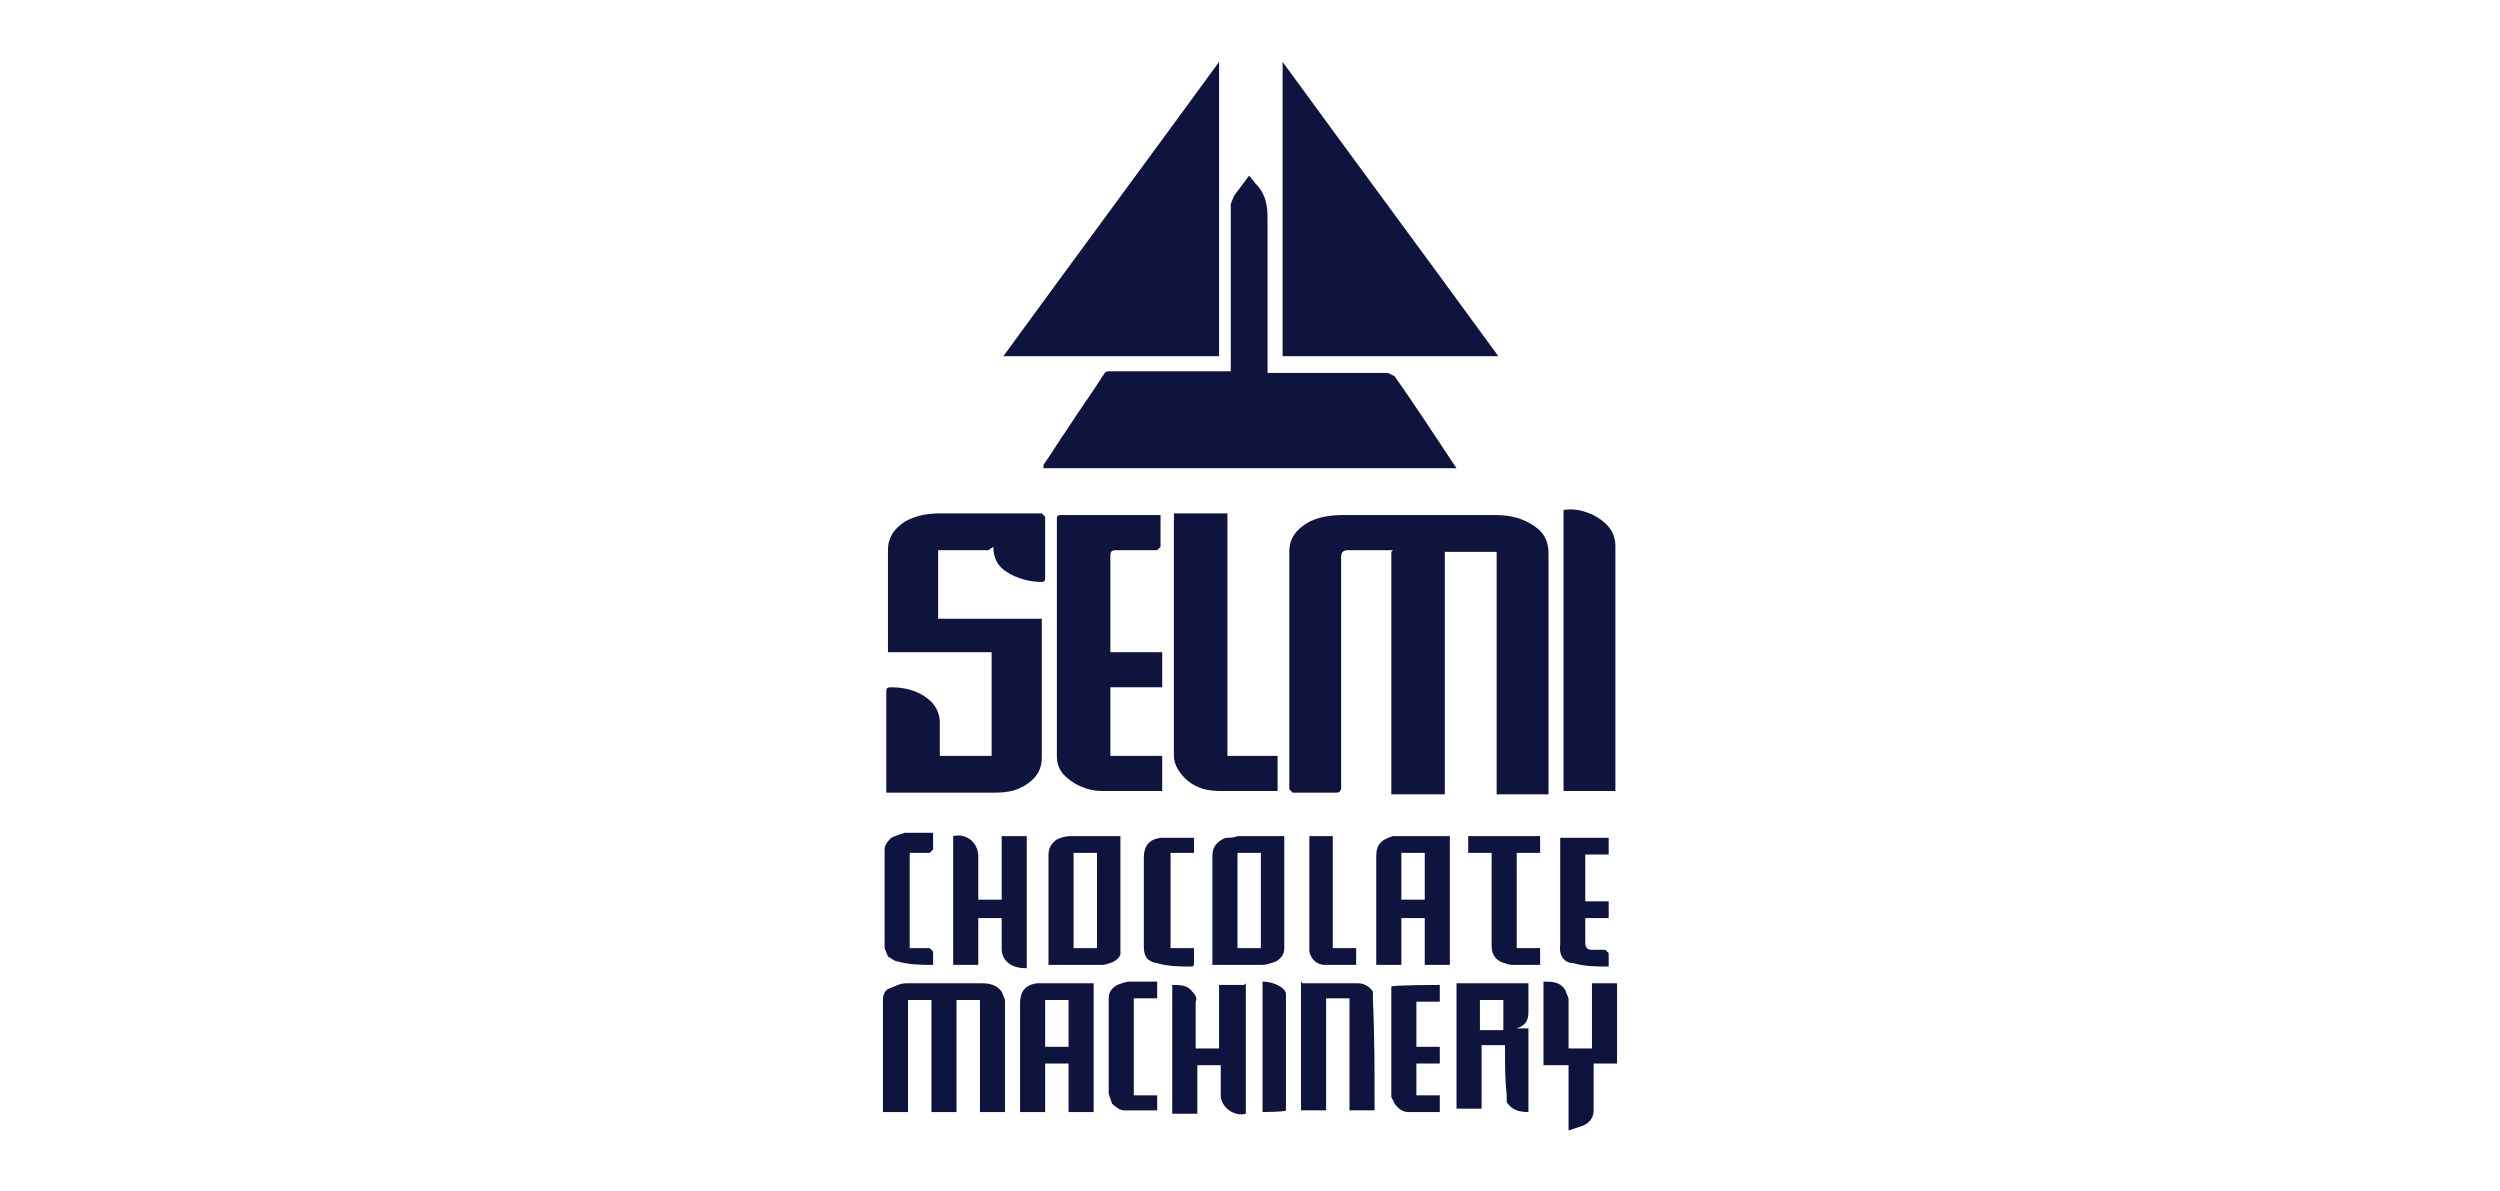 <?xml version="1.0" encoding="UTF-8"?> <svg xmlns="http://www.w3.org/2000/svg" id="uuid-87535702-9655-42fa-bf63-2a6cfd3c2df1" viewBox="0 0 149.5 71.2"><defs><style>.cls-1{fill:#0e143d;}</style></defs><path class="cls-1" d="M83.3,32.9h-2.7q-.4,0-.4.4v13.8c0,.2-.1.3-.3.3h-2.6l-.2-.2v-14.2c0-.9.5-1.4,1.2-1.8.6-.3,1.3-.4,2-.4h9.1c.7,0,1.4.1,2.1.5s1.1.9,1.1,1.8v14.4h-3.1v-14.5h-3.1v14.5h-3.2v-14.5l.1-.1Z"></path><path class="cls-1" d="M62.4,27.8c.5-.7.9-1.4,1.4-2.1.7-1.1,1.5-2.2,2.2-3.3.1-.2.2-.2.4-.2h7.2v-10l.2-.5c.3-.4.6-.8.9-1.2l.4.5c.6.6.7,1.3.7,2.1v9.2h7.2l.4.2c1.2,1.7,2.3,3.4,3.5,5.2l.2.3h-24.7v-.2Z"></path><path class="cls-1" d="M76.7,3.7c4.3,5.9,8.6,11.7,12.9,17.6h-12.9V3.7Z"></path><path class="cls-1" d="M72.9,3.8v17.5h-12.9c4.3-5.9,8.6-11.7,12.9-17.6h0v.1Z"></path><path class="cls-1" d="M59.1,32.9h-3v4.1h6.2v8.3c0,.7-.3,1.2-.9,1.6-.6.4-1.2.5-1.9.5h-6.5v-6c0-.2,0-.3.3-.3.8,0,1.6.2,2.2.7.4.3.7.8.7,1.4v2h3.1v-6.2h-6.2v-6.1c0-.8.4-1.3,1-1.7.7-.4,1.4-.5,2.2-.5h6l.2.2v3.7q0,.2-.2.2c-.7,0-1.5-.2-2.1-.6-.5-.3-.8-.8-.8-1.5"></path><path class="cls-1" d="M69.4,30.8v1.9l-.2.2h-2.5c-.2,0-.3.1-.3.3v5.8h3.1v2.1h-3.1v4.1h3.1v2.1h-3.6c-.9,0-1.8-.4-2.4-1.1-.2-.3-.3-.6-.3-1v-14.2q0-.2.2-.2h6.1-.1Z"></path><path class="cls-1" d="M76.4,45.2v2.1h-3.5c-.9,0-1.8-.3-2.4-1.2-.2-.3-.3-.6-.3-.9v-14.5h3.2v14.5h3.1-.1Z"></path><path class="cls-1" d="M96.6,47.3h-3.1v-16.8c1-.2,2.4.4,2.9,1.3.1.2.2.5.2.8v14.8-.1Z"></path><path class="cls-1" d="M60.1,66.5h-1.5v-6.7h-1.4v6.7h-1.5v-6.7h-1.4v6.7h-1.5v-6.7c0-.3.1-.6.4-.7.3-.1.6-.3,1-.3h4.5c.5,0,.9.1,1.2.5l.2.5v6.6h0v.1Z"></path><path class="cls-1" d="M62.5,62.6h1.4v-2.8h-1.4v2.8ZM65.4,58.8v7.7h-1.5v-2.9h-1.4v2.9h-1.5v-6.5c0-.7.3-1.1,1-1.2h3.4Z"></path><path class="cls-1" d="M85.2,51h-1.4v2.8h1.4v-2.8ZM83.8,57.7h-1.5v-6.5c0-.7.3-1,1-1.2h3.4v7.7h-1.5v-2.8h-1.4v2.9-.1Z"></path><path class="cls-1" d="M89.9,59.8h-1.4v1.8h1.4v-1.8ZM87.1,58.8h4.3v1.7c0,.6-.2.8-.7,1h-.2.9v5c-.5,0-1-.1-1.3-.6v-.4c-.1-.9-.1-1.8-.1-2.7v-.3h-1.4v3.8h-1.5v-7.7.2Z"></path><path class="cls-1" d="M75.4,51h-1.4v5.7h1.4v-5.7ZM72.5,57.7v-6.5c0-.6.3-.9.8-1.1.2,0,.5,0,.7-.1h2.8v6.7c0,.4-.2.6-.5.8-.3.1-.6.2-.8.2h-3.1.1Z"></path><path class="cls-1" d="M65.6,51h-1.4v5.7h1.4v-5.7ZM62.7,57.7v-6.6c0-.4.2-.7.5-.9.2-.1.5-.2.8-.2h3v7.1c-.2.4-.6.5-1,.6h-3.3Z"></path><path class="cls-1" d="M61.4,57.9c-.5,0-.9-.1-1.2-.4-.2-.2-.3-.5-.3-.7v-1.9h-1.4v2.8h-1.5v-7.7c.8-.2,1.5.4,1.5,1.2v2.6h1.4v-3.8h1.5v7.9Z"></path><path class="cls-1" d="M77.9,58.8h3.3c.4,0,.7.2.9.5v.4c.1,2.2.1,4.4.1,6.7h-1.5v-6.7h-1.4v6.7h-1.5v-7.7l.1.1Z"></path><path class="cls-1" d="M74.5,58.8v7.8c-.7.2-1.5-.4-1.5-1.1v-1.8h-1.4v2.9h-1.5v-7.7c.5,0,.9,0,1.2.4.2.2.3.4.2.6v2.8h1.4v-3.8h1.5l.1-.1Z"></path><path class="cls-1" d="M95.2,62.6v-3.8h1.5v4.8h-1.4v2.8c0,.4-.2.7-.6.9-.3.1-.6.2-.9.3v-3.9h-1.5v-5c.5,0,1,0,1.3.5l.2.5v3h1.4v-.1Z"></path><path class="cls-1" d="M94.8,53.9h1.4v1h-1.4v1.5q0,.4.4.4h.8l.2.2v.8c-.7,0-1.4,0-2.1-.2-.5,0-.9-.4-.8-1.1v-6.4h2.9v1h-1.4s0,2.8,0,2.8Z"></path><path class="cls-1" d="M92.1,51h-1.4v5.7h1.4v1h-1.5c-.2,0-.4,0-.6-.1-.5-.1-.8-.5-.8-1v-5.6h-1.4v-1h4.3s0,1,0,1Z"></path><path class="cls-1" d="M84.7,62.6h1.4v1h-1.4v1.9h1.4v1h-1.9c-.3,0-.6-.2-.8-.5l-.2-.4v-6.6h0c0-.1,2.9-.1,2.9-.1v1h-1.4v2.8-.1Z"></path><path class="cls-1" d="M71.3,57.8c-.7,0-1.4,0-2.1-.2-.6-.1-.8-.4-.8-1v-5.3c0-.7.3-1.1,1-1.2h2v.9h-1.4v5.7h1.4v1l-.1.1Z"></path><path class="cls-1" d="M67.8,65.5h1.4v.9h-2c-.2,0-.5-.2-.7-.4l-.2-.6v-5.7c0-.4.2-.6.5-.8.3-.1.5-.2.8-.2h1.6v1h-1.4v5.8Z"></path><path class="cls-1" d="M55.8,50v.8l-.2.2h-1.2v5.7h1.2l.2.2v.8c-.7,0-1.4,0-2.1-.2-.2,0-.4-.2-.6-.3l-.2-.5v-5.9c0-.3.2-.5.4-.7.2-.1.5-.2.8-.3h1.7"></path><path class="cls-1" d="M78.2,50h1.5v6.7h1.4v1h-1.9c-.4,0-.8-.3-.9-.8v-6.9h-.1Z"></path><path class="cls-1" d="M75.5,66.5v-7.8c.6,0,1.3.3,1.4.7v7h0c0,.1-1.5.1-1.5.1h.1Z"></path></svg> 